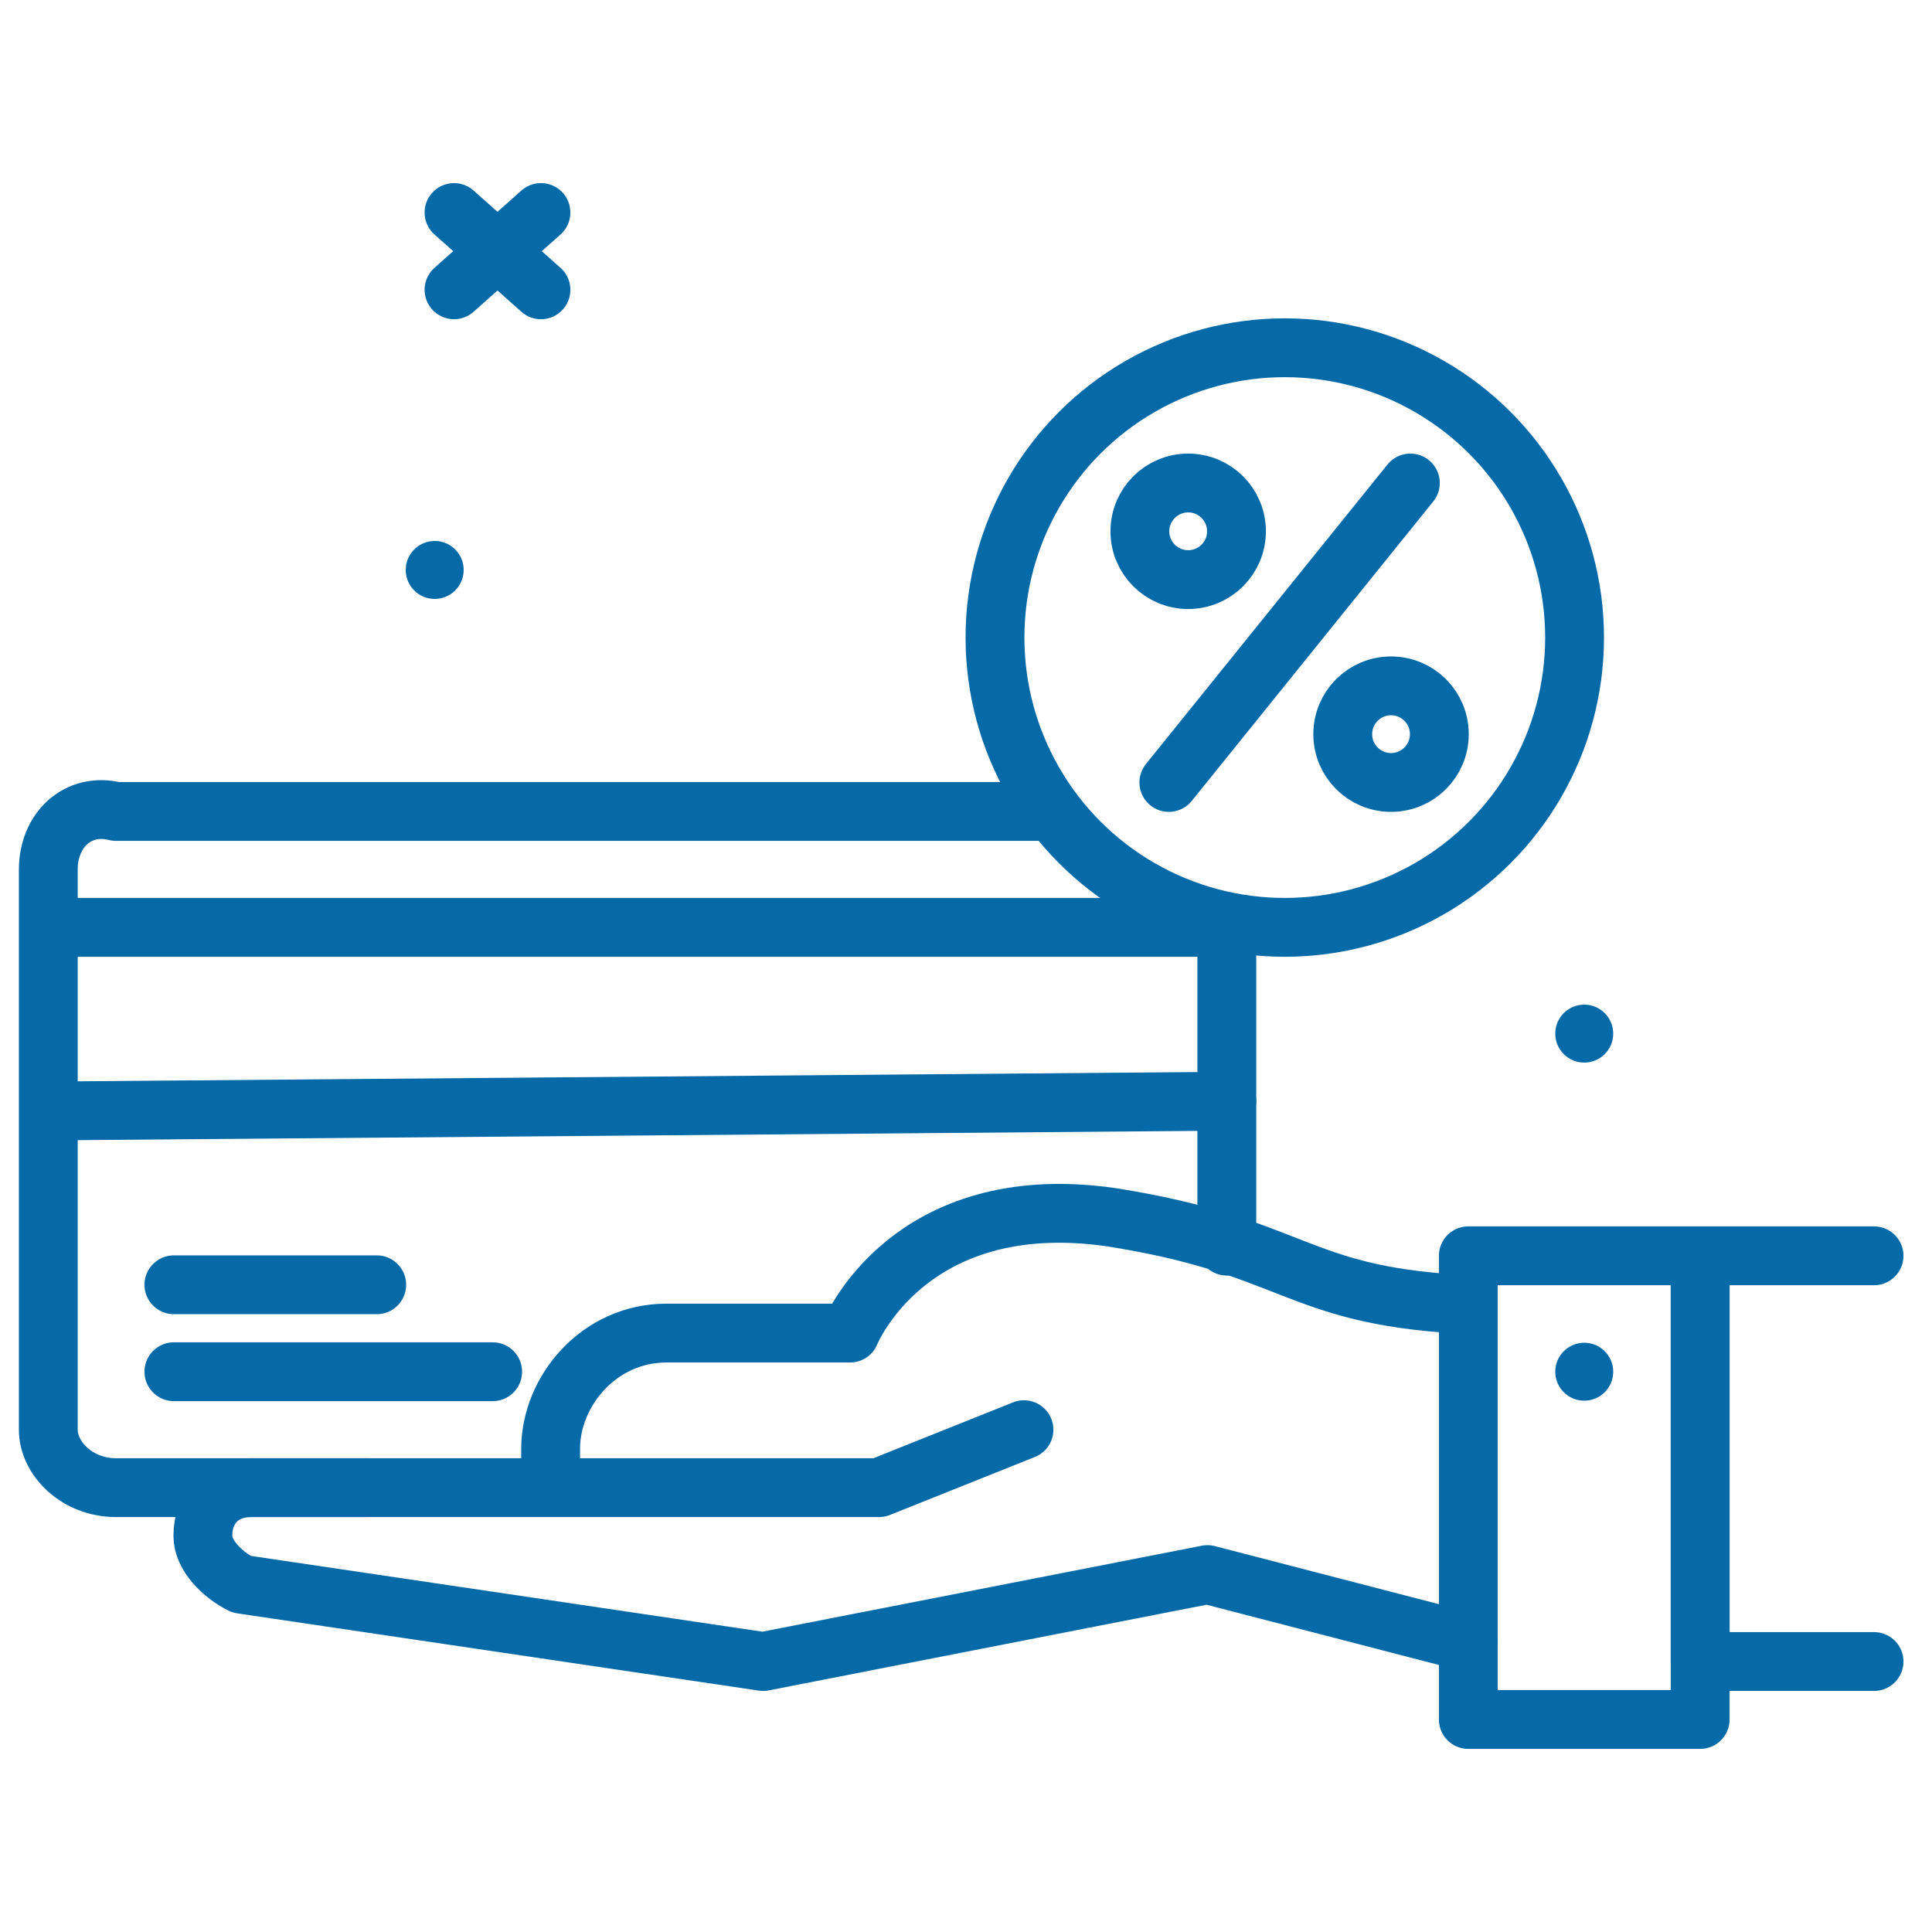<?xml version="1.0" encoding="UTF-8"?> <svg xmlns="http://www.w3.org/2000/svg" xmlns:xlink="http://www.w3.org/1999/xlink" version="1.1" id="Capa_1" x="0px" y="0px" viewBox="0 0 20 20" style="enable-background:new 0 0 20 20;" xml:space="preserve"> <style type="text/css"> .st0{fill:none;stroke:#0669A8;stroke-width:0.609;stroke-linecap:round;stroke-linejoin:round;stroke-miterlimit:50;} .st1{fill:#0669A8;} </style> <g id="online-pay"> <line class="st0" x1="4.7" y1="2.2" x2="5.6" y2="3"></line> <line class="st0" x1="5.6" y1="2.2" x2="4.7" y2="3"></line> <circle class="st1" cx="4.5" cy="5.9" r="0.3"></circle> <circle class="st1" cx="16.4" cy="10.7" r="0.3"></circle> <line class="st0" x1="12.7" y1="9.6" x2="12.7" y2="12.9"></line> <path class="st0" d="M3.8,15.4H1.2c-0.4,0-0.7-0.3-0.7-0.6V9c0-0.4,0.3-0.7,0.7-0.6h9.6"></path> <line class="st0" x1="0.6" y1="9.6" x2="12.7" y2="9.6"></line> <line class="st0" x1="12.7" y1="11.4" x2="0.6" y2="11.5"></line> <line class="st0" x1="1.8" y1="13.3" x2="3.9" y2="13.3"></line> <line class="st0" x1="1.8" y1="14.2" x2="5.1" y2="14.2"></line> <path class="st0" d="M5.7,15.3V15c0-0.6,0.5-1.2,1.2-1.2l0,0h1.9c0,0,0.6-1.5,2.7-1.2c1.9,0.3,1.9,0.8,3.6,0.9"></path> <path class="st0" d="M10.6,14.8l-1.5,0.6H2.6c-0.3,0-0.5,0.2-0.5,0.5l0,0c0,0.2,0.2,0.4,0.4,0.5l5.4,0.8l4.6-0.9l2.7,0.7"></path> <circle class="st1" cx="16.4" cy="14.2" r="0.3"></circle> <polyline class="st0" points="19.4,13 15.2,13 15.2,17.8 17.6,17.8 17.6,13.1 "></polyline> <line class="st0" x1="17.6" y1="17.2" x2="17.6" y2="13.1"></line> <line class="st0" x1="19.4" y1="17.2" x2="17.6" y2="17.2"></line> <circle class="st0" cx="13.3" cy="6.6" r="3"></circle> <line class="st0" x1="14.6" y1="5" x2="12.1" y2="8.1"></line> <circle class="st0" cx="12.3" cy="5.5" r="0.5"></circle> <circle class="st0" cx="14.4" cy="7.6" r="0.5"></circle> </g> </svg> 